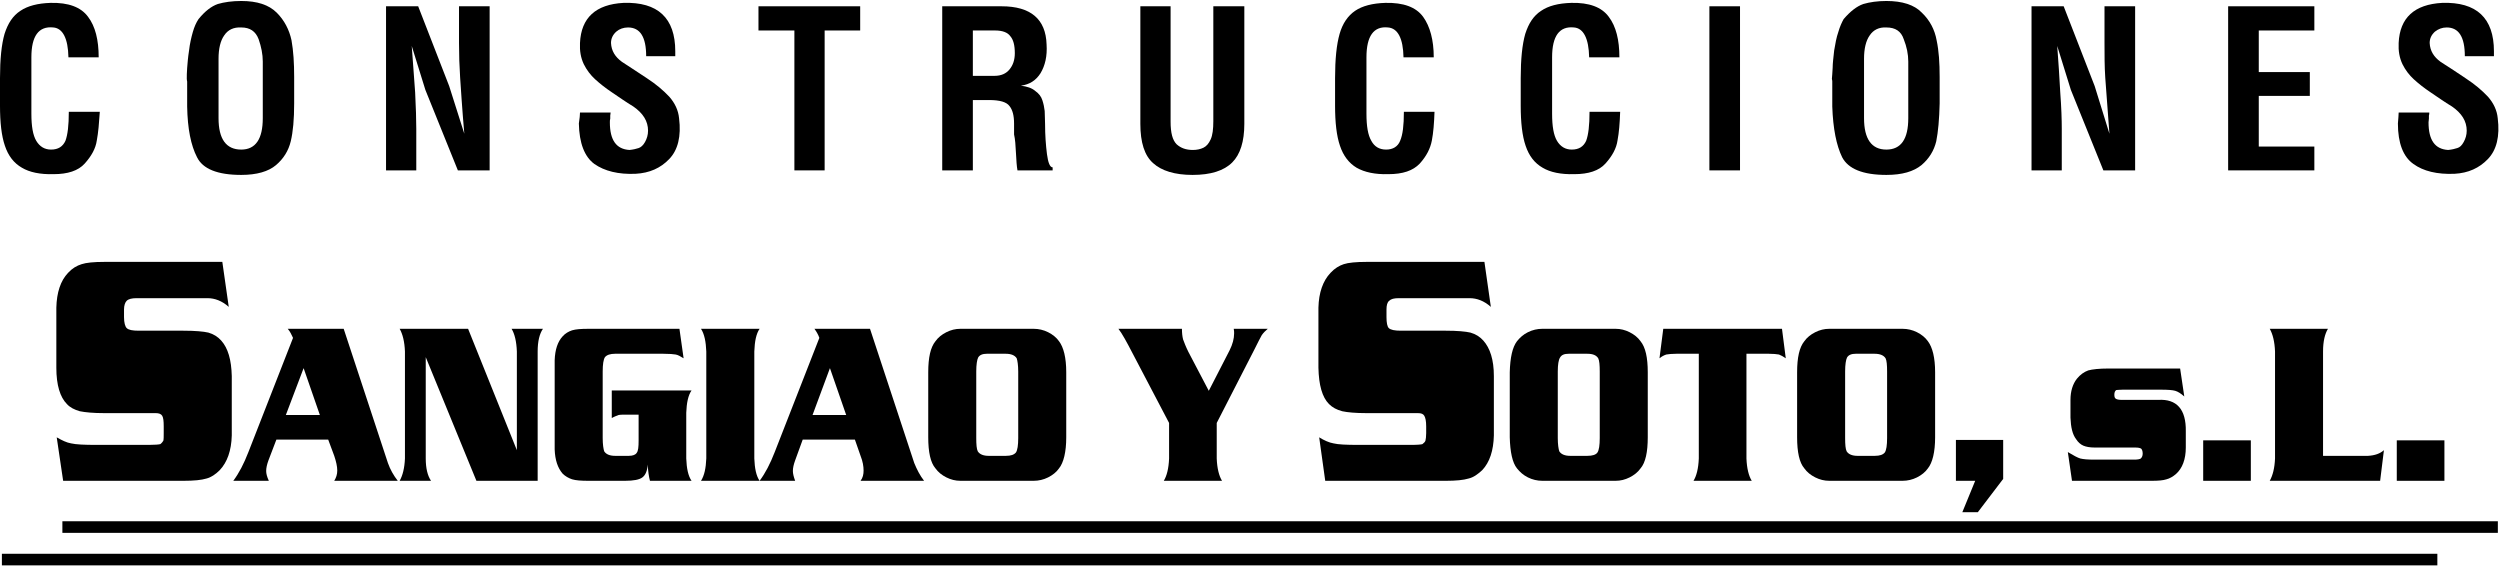 <?xml version="1.0" encoding="UTF-8"?>
<!DOCTYPE svg PUBLIC "-//W3C//DTD SVG 1.0//EN" "http://www.w3.org/TR/2001/REC-SVG-20010904/DTD/svg10.dtd">
<!-- Creator: CorelDRAW X8 -->
<svg xmlns="http://www.w3.org/2000/svg" xml:space="preserve" width="658px" height="149px" version="1.0" style="shape-rendering:geometricPrecision; text-rendering:geometricPrecision; image-rendering:optimizeQuality; fill-rule:evenodd; clip-rule:evenodd"
viewBox="0 0 6612 1492"
 xmlns:xlink="http://www.w3.org/1999/xlink">
 <defs>
  <style type="text/css">
   <![CDATA[
    .fil1 {fill:black}
    .fil0 {fill:black;fill-rule:nonzero}
   ]]>
  </style>
 </defs>
 <g id="Capa_x0020_1">
  <g id="_2382593057472">
   <g>
    <path class="fil0" d="M588 690l17 119c-18,-16 -37,-23 -56,-23l-22 0 -166 0c-12,0 -21,2 -26,7 -4,4 -7,12 -7,23l0 20c0,15 3,25 7,29 5,5 15,7 32,7l118 0c31,0 53,2 66,5 14,4 25,11 34,21 18,20 27,51 28,94l0 157c-1,40 -12,71 -32,92 -11,11 -23,19 -35,22 -13,4 -33,6 -61,6l-318 0 -17 -115c14,8 26,14 38,16 13,3 35,4 66,4l140 0c16,0 26,-1 30,-2 4,-3 6,-6 8,-9 1,-4 1,-11 1,-20l0 -18c0,-14 -1,-23 -4,-28 -3,-5 -9,-7 -17,-7l-136 0c-29,0 -50,-2 -65,-5 -14,-4 -26,-10 -34,-19 -18,-18 -28,-50 -28,-96l0 -159c1,-40 11,-71 31,-92 11,-12 23,-19 36,-23 12,-4 32,-6 60,-6l312 0z"/>
    <path id="1" class="fil0" d="M3926 690l17 119c-18,-16 -37,-23 -56,-23l-21 0 -167 0c-12,0 -20,2 -25,7 -5,4 -7,12 -7,23l0 20c0,15 2,25 6,29 5,5 16,7 32,7l119 0c30,0 52,2 65,5 14,4 25,11 34,21 18,20 28,51 28,94l0 157c-1,40 -11,71 -31,92 -12,11 -23,19 -36,22 -13,4 -33,6 -60,6l-319 0 -16 -115c13,8 26,14 38,16 12,3 34,4 65,4l140 0c17,0 27,-1 30,-2 4,-3 7,-6 8,-9 1,-4 2,-11 2,-20l0 -18c0,-14 -2,-23 -5,-28 -3,-5 -8,-7 -17,-7l-136 0c-29,0 -50,-2 -64,-5 -15,-4 -26,-10 -35,-19 -18,-18 -27,-50 -28,-96l0 -159c1,-40 12,-71 32,-92 11,-12 23,-19 35,-23 12,-4 33,-6 60,-6l312 0z"/>
    <path id="2" class="fil0" d="M761 867l148 0 117 355c6,17 15,33 26,47l-168 0c5,-8 8,-17 8,-27 0,-11 -3,-24 -8,-39l-16 -43 -137 0 -21 55c-4,11 -6,20 -6,28 0,7 2,15 7,26l-94 0c15,-20 28,-45 40,-76l118 -302c-4,-9 -8,-17 -14,-24zm85 228l-43 -124 -47 124 90 0z"/>
    <path id="3" class="fil0" d="M1238 867l129 321 0 -261c-1,-27 -6,-47 -14,-60l83 0c-9,13 -14,33 -14,60l0 342 -162 0 -134 -327 0 268c0,26 5,46 14,59l-83 0c8,-14 13,-34 14,-59l0 -283c-1,-26 -6,-46 -14,-60l181 0z"/>
    <path id="4" class="fil0" d="M1797 867l11 78c-8,-5 -15,-9 -21,-10 -5,-1 -17,-2 -33,-2l-127 0c-13,0 -22,3 -27,9 -4,6 -6,19 -6,38l0 176c0,17 2,29 4,35 5,8 15,12 29,12l36 0c11,0 18,-3 21,-8 4,-5 5,-16 5,-32l0 -69 -31 0c-9,0 -17,0 -22,1 -5,2 -11,4 -18,8l0 -73 211 0c-9,13 -13,33 -14,59l0 121c1,26 5,46 14,59l-110 0c-3,-11 -5,-26 -6,-43 -1,17 -6,28 -14,34 -8,6 -23,9 -46,9l-97 0c-19,0 -33,-1 -43,-4 -9,-3 -18,-8 -25,-15 -13,-15 -20,-36 -21,-64l0 -236c1,-28 8,-49 21,-63 7,-8 16,-13 25,-16 10,-3 24,-4 43,-4l241 0z"/>
    <path id="5" class="fil0" d="M2009 1269l-155 0c9,-14 13,-34 14,-59l0 -283c-1,-26 -5,-46 -14,-60l155 0c-9,13 -13,33 -14,60l0 283c1,26 5,46 14,59z"/>
    <path id="6" class="fil0" d="M2154 867l147 0 117 355c7,17 15,33 26,47l-168 0c6,-8 8,-17 8,-27 0,-11 -2,-24 -8,-39l-15 -43 -138 0 -20 55c-4,11 -6,20 -6,28 0,7 2,15 6,26l-94 0c15,-20 28,-45 40,-76l118 -302c-3,-9 -8,-17 -13,-24zm84 228l-43 -124 -46 124 89 0z"/>
    <path id="7" class="fil0" d="M2540 867l194 0c13,0 26,3 38,9 12,6 22,14 29,24 12,16 19,43 19,82l0 172c0,39 -7,67 -19,82 -7,10 -17,18 -29,24 -12,6 -25,9 -38,9l-194 0c-13,0 -25,-3 -37,-9 -12,-6 -22,-14 -29,-24 -13,-15 -19,-43 -19,-82l0 -172c0,-39 6,-66 19,-82 7,-10 17,-18 29,-24 12,-6 24,-9 37,-9zm42 113l0 176c0,17 1,29 4,35 5,8 15,12 29,12l45 0c14,0 22,-3 27,-9 4,-6 6,-19 6,-38l0 -176c0,-17 -2,-29 -4,-35 -5,-8 -15,-12 -29,-12l-50 0c-11,0 -19,3 -23,10 -3,6 -5,19 -5,37z"/>
    <path id="8" class="fil0" d="M3197 1031l55 -107c8,-16 12,-31 12,-45 0,-3 0,-7 -1,-12l90 0c-6,5 -12,11 -16,17 -4,7 -10,19 -19,37l-100 195 0 94c1,26 6,46 14,59l-154 0c8,-13 13,-33 14,-59l0 -94 -97 -185c-15,-29 -27,-51 -37,-64l168 0c0,11 1,20 3,28 3,8 7,19 14,33l54 103z"/>
    <path id="9" class="fil0" d="M4079 867l194 0c13,0 25,3 37,9 12,6 22,14 29,24 13,16 19,43 19,82l0 172c0,39 -6,67 -19,82 -7,10 -17,18 -29,24 -12,6 -24,9 -37,9l-194 0c-13,0 -26,-3 -38,-9 -12,-6 -21,-14 -29,-24 -12,-15 -18,-43 -19,-82l0 -172c1,-39 7,-66 19,-82 8,-10 17,-18 29,-24 12,-6 25,-9 38,-9zm41 113l0 176c0,17 2,29 4,35 5,8 15,12 29,12l45 0c14,0 23,-3 27,-9 4,-6 6,-19 6,-38l0 -176c0,-17 -1,-29 -4,-35 -5,-8 -14,-12 -29,-12l-49 0c-12,0 -19,3 -23,10 -4,6 -6,19 -6,37z"/>
    <path id="10" class="fil0" d="M4479 1269c8,-13 13,-33 14,-59l0 -277 -59 0c-12,0 -21,1 -27,2 -6,2 -12,5 -18,10l10 -78 314 0 10 78c-7,-5 -13,-8 -18,-10 -6,-1 -15,-2 -27,-2l-59 0 0 277c1,26 6,46 14,59l-154 0z"/>
    <path id="11" class="fil0" d="M4838 867l194 0c13,0 26,3 38,9 12,6 22,14 29,24 12,16 19,43 19,82l0 172c0,39 -7,67 -19,82 -7,10 -17,18 -29,24 -12,6 -25,9 -38,9l-194 0c-13,0 -25,-3 -37,-9 -12,-6 -22,-14 -29,-24 -13,-15 -19,-43 -19,-82l0 -172c0,-39 6,-66 19,-82 7,-10 17,-18 29,-24 12,-6 24,-9 37,-9zm42 113l0 176c0,17 1,29 4,35 5,8 15,12 29,12l45 0c14,0 22,-3 27,-9 4,-6 6,-19 6,-38l0 -176c0,-17 -1,-29 -4,-35 -5,-8 -15,-12 -29,-12l-50 0c-11,0 -19,3 -23,10 -3,6 -5,19 -5,37z"/>
    <path id="12" class="fil0" d="M5173 1161l125 0 0 103 -67 88 -41 0 34 -83 -51 0 0 -108z"/>
    <path id="13" class="fil0" d="M5766 972l11 74c-9,-8 -17,-13 -24,-15 -7,-2 -19,-3 -37,-3l-102 0c-10,0 -16,1 -17,1 -3,2 -5,6 -5,12 0,6 1,9 4,11 3,2 8,3 17,3l95 0c49,-3 74,25 73,83l0 43c0,31 -9,55 -26,70 -8,7 -17,12 -25,14 -9,3 -22,4 -39,4l-211 0 -11 -76c15,9 26,15 33,17 8,2 20,3 37,3l106 0c8,0 14,-1 17,-3 3,-3 5,-7 5,-13 0,-7 -2,-11 -4,-13 -3,-2 -8,-3 -16,-3l-107 0c-13,0 -23,-2 -30,-5 -7,-3 -14,-9 -19,-17 -10,-13 -14,-32 -15,-57l0 -47c0,-23 6,-42 17,-56 9,-11 19,-18 30,-22 11,-3 29,-5 53,-5l190 0z"/>
    <path id="14" class="fil0" d="M5827 1162l126 0 0 107 -126 0 0 -107z"/>
    <path id="15" class="fil0" d="M6305 1188l-10 81 -292 0c8,-14 13,-34 14,-59l0 -283c-1,-26 -6,-46 -14,-60l154 0c-8,13 -13,33 -13,60l0 276 119 0c18,-1 32,-6 42,-15z"/>
    <path id="16" class="fil0" d="M6339 1162l126 0 0 107 -126 0 0 -107z"/>
    <rect class="fil1" x="165" y="1376" width="6441.31" height="30.673"/>
    <rect class="fil1" x="5" y="1462" width="6441.31" height="30.673"/>
   </g>
   <path class="fil0" d="M181 149c-1,-50 -15,-77 -40,-79 -39,-4 -58,23 -58,79l0 149c0,33 4,57 13,72 9,15 22,23 39,23 19,0 31,-8 38,-23 6,-16 9,-41 9,-77l82 0c-2,30 -4,55 -8,76 -3,21 -14,41 -32,61 -17,19 -45,28 -82,28 -36,1 -64,-5 -84,-17 -21,-12 -36,-31 -45,-58 -9,-26 -13,-62 -13,-106l0 -73c0,-50 4,-89 12,-117 9,-28 22,-48 42,-61 19,-13 46,-20 80,-21 47,-1 80,11 99,37 19,25 28,61 28,107l-80 0z"/>
   <path id="1" class="fil0" d="M778 271c0,42 -3,75 -9,100 -6,25 -19,46 -39,63 -20,17 -51,26 -92,26 -63,0 -102,-16 -117,-47 -16,-31 -25,-75 -26,-134l0 -9 0 -55c0,-1 0,-1 0,-2 0,-1 -1,-3 -1,-7 0,-7 0,-17 1,-29 1,-12 2,-27 5,-46 2,-18 6,-35 10,-49 4,-14 9,-25 15,-34 17,-21 34,-34 51,-40 17,-5 38,-8 62,-8 42,0 73,10 94,31 20,20 33,45 39,73 5,28 7,60 7,97l0 70zm-200 -118l0 157c0,55 20,83 60,83 38,0 57,-28 57,-83l0 -150c0,-19 -4,-39 -11,-59 -8,-21 -23,-31 -46,-31 -20,-1 -35,6 -45,21 -10,14 -15,35 -15,62z"/>
   <path id="2" class="fil0" d="M1021 14l85 0 82 211 40 126c-6,-69 -9,-119 -11,-148 -2,-30 -3,-61 -3,-92l0 -97 81 0 0 434 -84 0 -86 -213 -36 -116c3,42 6,83 9,123 2,40 3,72 3,96l0 110 -80 0 0 -434z"/>
   <path id="3" class="fil0" d="M1709 146c0,-51 -16,-76 -48,-76 -12,0 -23,4 -31,11 -9,8 -14,18 -14,30 1,21 11,37 29,50 22,14 44,29 67,44 23,15 42,31 58,48 15,17 24,36 26,57 6,48 -3,84 -26,108 -23,24 -52,37 -89,39 -45,2 -82,-7 -109,-26 -26,-19 -40,-55 -41,-107 2,-13 3,-23 3,-29l81 0c0,3 -1,6 -1,8 0,2 0,5 0,8 -1,3 -1,7 -1,10 0,47 17,71 52,73 10,-1 18,-3 24,-5 6,-2 12,-7 17,-16 5,-9 8,-19 8,-30 0,-25 -13,-46 -39,-64 -20,-12 -38,-25 -56,-37 -18,-12 -33,-24 -45,-35 -12,-11 -22,-24 -30,-40 -8,-17 -11,-35 -10,-56 3,-67 42,-102 115,-106 91,-3 137,40 137,128l0 13 -77 0z"/>
   <path id="4" class="fil0" d="M2275 78l-94 0 0 370 -80 0 0 -370 -95 0 0 -64 269 0 0 64z"/>
   <path id="5" class="fil0" d="M2492 14l157 0c77,0 117,34 119,101 2,31 -4,56 -16,76 -12,19 -29,30 -52,33 16,2 29,6 38,14 10,7 16,15 19,25 3,9 5,19 6,28 0,10 1,22 1,34 0,30 2,56 5,80 3,23 8,35 15,35l0 8 -93 0c-2,-11 -3,-26 -4,-46 -1,-20 -2,-36 -5,-49l0 -29c0,-21 -4,-36 -12,-46 -8,-11 -26,-16 -54,-16l-43 0 0 186 -81 0 0 -434zm140 64l-59 0 0 120 57 0c18,0 31,-6 40,-17 9,-11 14,-25 14,-43 0,-21 -4,-36 -12,-45 -7,-10 -21,-15 -40,-15z"/>
   <path id="6" class="fil0" d="M3016 14l80 0 0 305c0,30 5,49 16,60 11,10 25,15 43,15 10,0 20,-2 28,-6 8,-4 14,-11 19,-22 5,-11 7,-27 7,-48l0 -304 82 0 0 311c0,47 -11,81 -32,102 -22,22 -57,33 -105,33 -47,0 -82,-11 -104,-31 -23,-20 -34,-55 -34,-104l0 -311z"/>
   <path id="7" class="fil0" d="M3712 149c-1,-50 -15,-77 -41,-79 -38,-4 -57,23 -57,79l0 149c0,33 4,57 13,72 8,15 21,23 39,23 18,0 31,-8 37,-23 7,-16 10,-41 10,-77l81 0c-1,30 -3,55 -7,76 -4,21 -14,41 -32,61 -18,19 -45,28 -83,28 -35,1 -63,-5 -84,-17 -20,-12 -35,-31 -44,-58 -9,-26 -13,-62 -13,-106l0 -73c0,-50 4,-89 12,-117 8,-28 22,-48 41,-61 19,-13 46,-20 80,-21 48,-1 81,11 100,37 18,25 28,61 28,107l-80 0z"/>
   <path id="8" class="fil0" d="M4203 149c-1,-50 -15,-77 -40,-79 -39,-4 -58,23 -58,79l0 149c0,33 4,57 13,72 9,15 22,23 39,23 19,0 31,-8 38,-23 6,-16 9,-41 9,-77l81 0c-1,30 -3,55 -7,76 -3,21 -14,41 -32,61 -17,19 -45,28 -82,28 -36,1 -64,-5 -84,-17 -21,-12 -36,-31 -45,-58 -9,-26 -13,-62 -13,-106l0 -73c0,-50 4,-89 12,-117 9,-28 22,-48 42,-61 19,-13 45,-20 80,-21 47,-1 80,11 99,37 19,25 28,61 28,107l-80 0z"/>
   <path id="9" class="fil0" d="M4521 14l81 0 0 434 -81 0 0 -434z"/>
   <path id="10" class="fil0" d="M5130 271c-1,42 -4,75 -9,100 -6,25 -19,46 -39,63 -21,17 -51,26 -93,26 -62,0 -101,-16 -117,-47 -15,-31 -24,-75 -26,-134l0 -9 0 -55c0,-1 0,-1 0,-2 0,-1 0,-3 -1,-7 1,-7 1,-17 2,-29 0,-12 2,-27 4,-46 3,-18 6,-35 11,-49 4,-14 9,-25 14,-34 18,-21 35,-34 52,-40 17,-5 38,-8 61,-8 42,0 74,10 94,31 21,20 34,45 39,73 6,28 8,60 8,97l0 70zm-200 -118l0 157c0,55 20,83 59,83 39,0 58,-28 58,-83l0 -150c0,-19 -4,-39 -12,-59 -7,-21 -22,-31 -46,-31 -19,-1 -34,6 -44,21 -10,14 -15,35 -15,62z"/>
   <path id="11" class="fil0" d="M5373 14l85 0 82 211 39 126c-5,-69 -9,-119 -11,-148 -2,-30 -2,-61 -2,-92l0 -97 81 0 0 434 -84 0 -86 -213 -36 -116c3,42 6,83 8,123 3,40 4,72 4,96l0 110 -80 0 0 -434z"/>
   <path id="12" class="fil0" d="M5893 14l228 0 0 64 -147 0 0 110 135 0 0 63 -135 0 0 134 147 0 0 63 -228 0 0 -434z"/>
   <path id="13" class="fil0" d="M6519 146c0,-51 -16,-76 -48,-76 -12,0 -22,4 -31,11 -9,8 -14,18 -14,30 1,21 11,37 29,50 22,14 45,29 67,44 23,15 42,31 58,48 15,17 24,36 26,57 6,48 -3,84 -26,108 -23,24 -52,37 -88,39 -46,2 -83,-7 -109,-26 -27,-19 -41,-55 -41,-107 1,-13 2,-23 2,-29l81 0c0,3 0,6 -1,8 0,2 0,5 0,8 0,3 -1,7 -1,10 0,47 17,71 52,73 10,-1 18,-3 24,-5 7,-2 12,-7 17,-16 5,-9 8,-19 8,-30 0,-25 -13,-46 -39,-64 -20,-12 -38,-25 -56,-37 -18,-12 -33,-24 -45,-35 -12,-11 -22,-24 -30,-40 -8,-17 -11,-35 -10,-56 3,-67 42,-102 115,-106 91,-3 137,40 137,128l0 13 -77 0z"/>
  </g>
 </g>
</svg>
